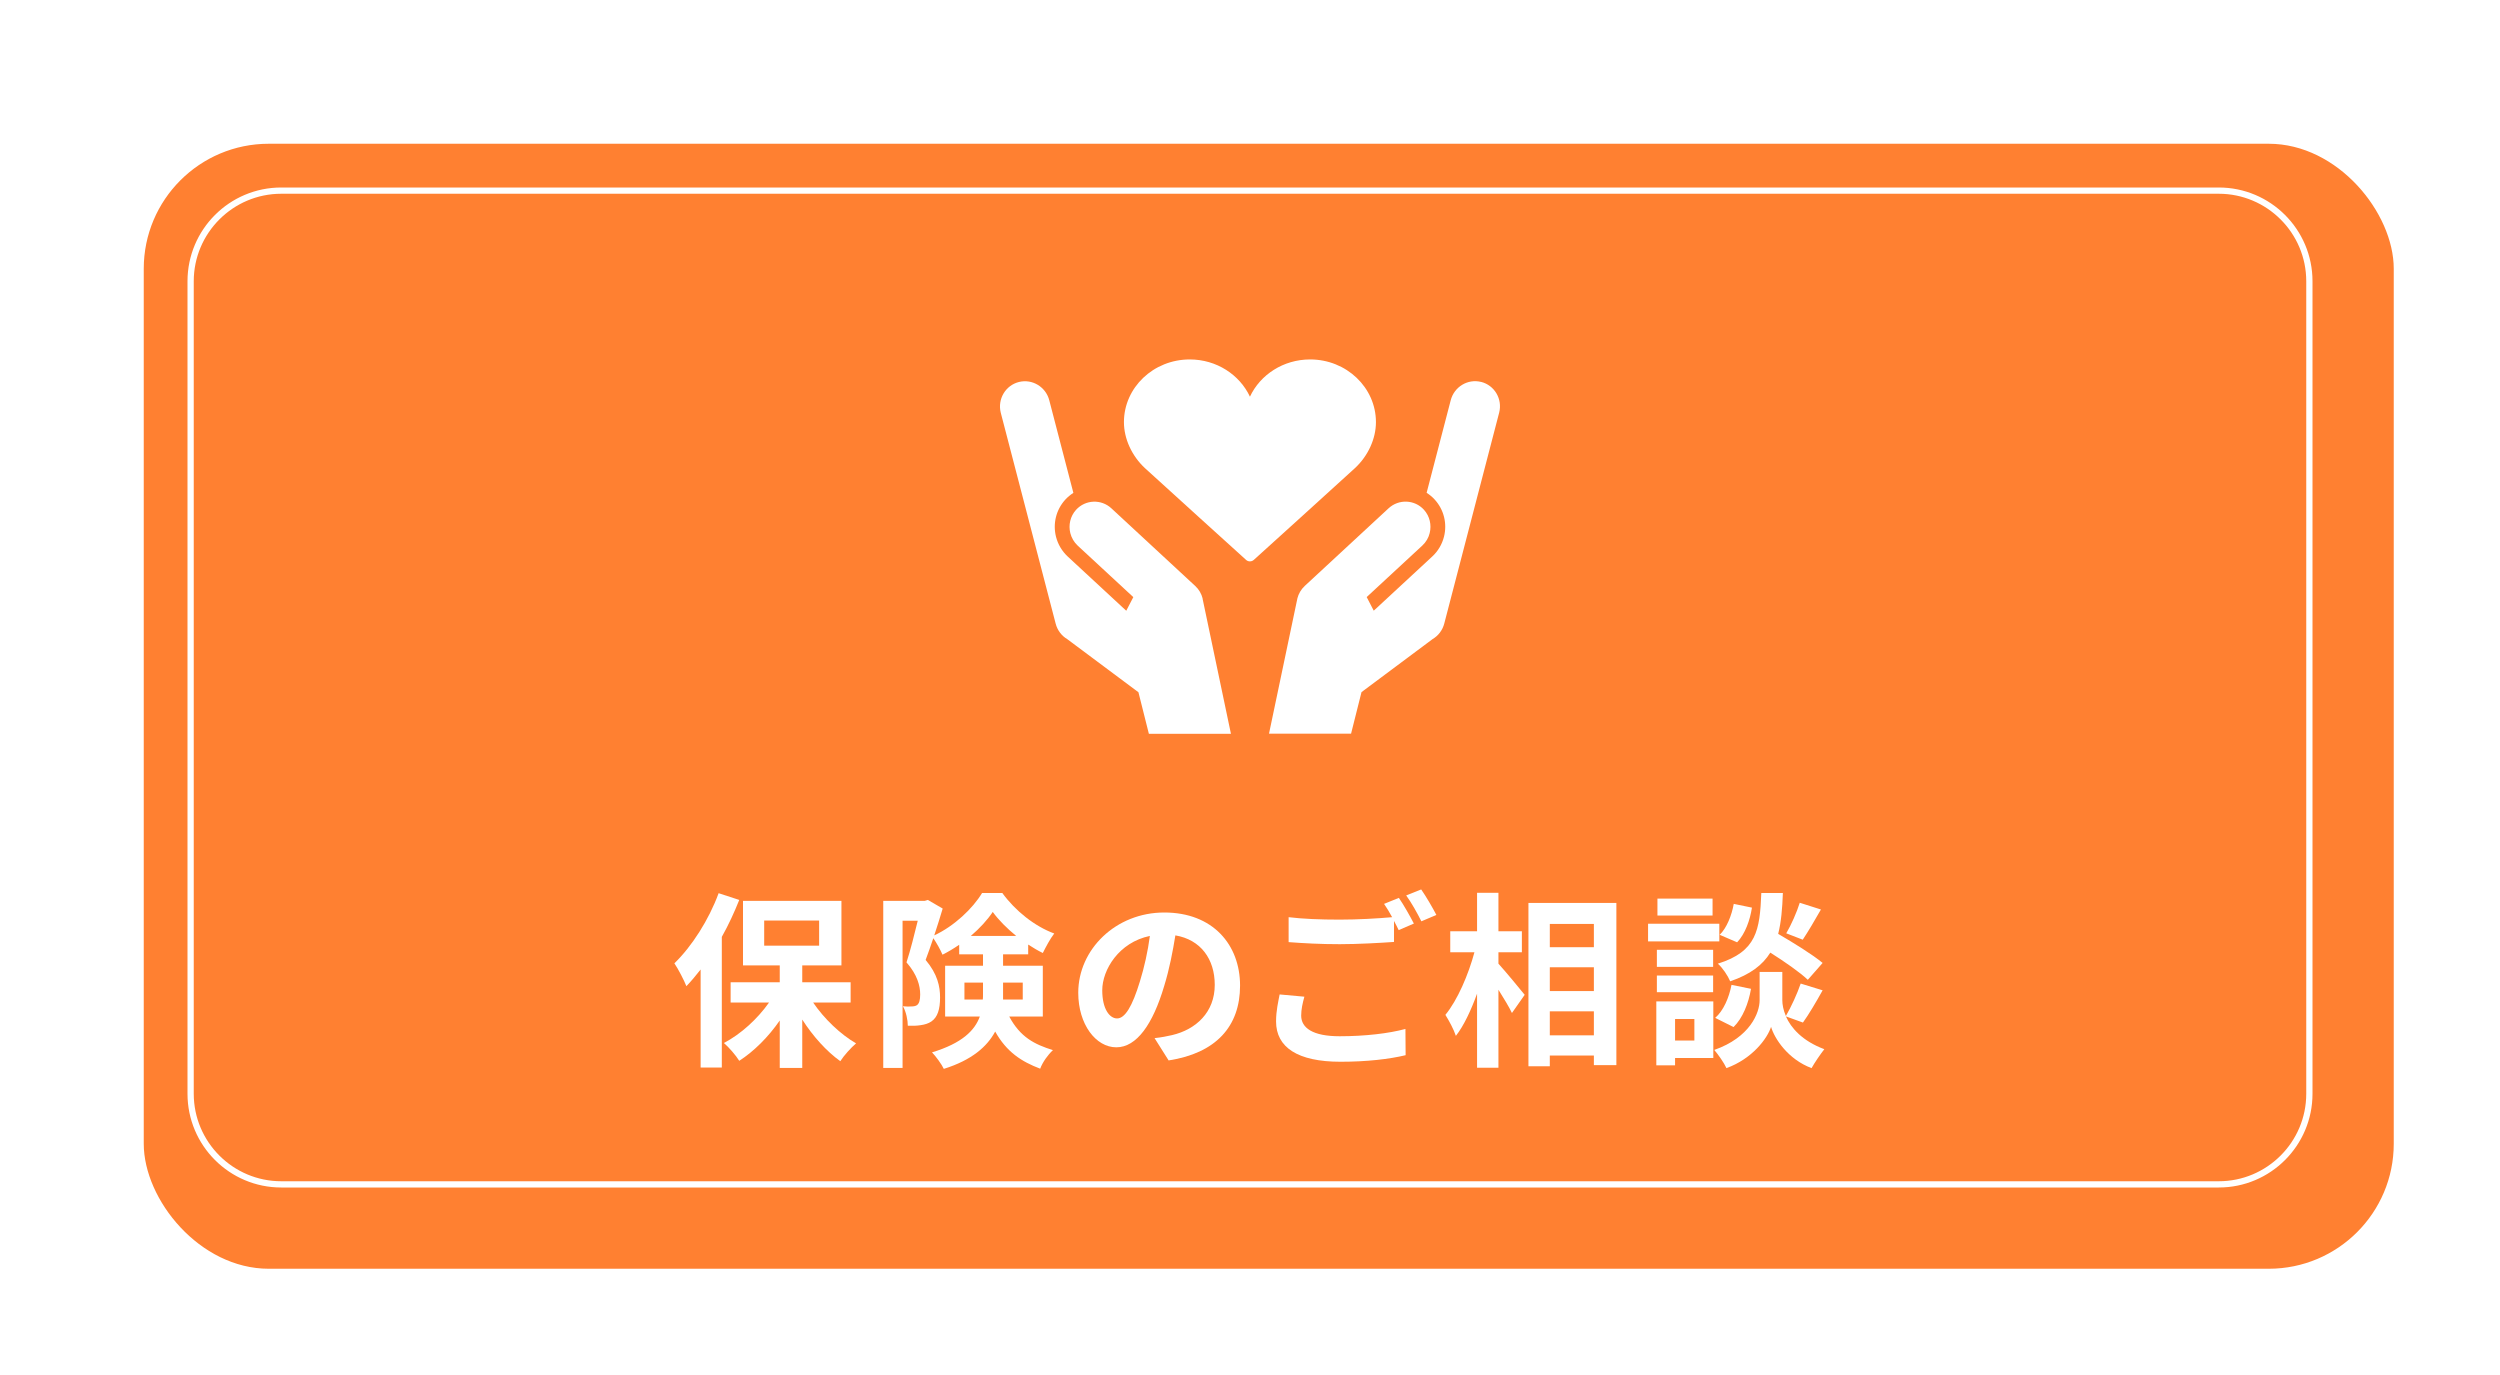 <?xml version="1.0" encoding="UTF-8"?>
<svg id="_レイヤー_1" data-name="レイヤー_1" xmlns="http://www.w3.org/2000/svg" xmlns:xlink="http://www.w3.org/1999/xlink" viewBox="0 0 400 220">
  <defs>
    <style>
      .cls-1 {
        fill: #fff;
      }

      .cls-2 {
        fill: #ff8031;
      }

      .cls-3 {
        fill: none;
      }

      .cls-4 {
        filter: url(#drop-shadow-1);
      }
    </style>
    <filter id="drop-shadow-1" x="20" y="20" width="363" height="183" filterUnits="userSpaceOnUse">
      <feOffset dx="3" dy="3"/>
      <feGaussianBlur result="blur" stdDeviation="0"/>
      <feFlood flood-color="#c46116" flood-opacity="1"/>
      <feComposite in2="blur" operator="in"/>
      <feComposite in="SourceGraphic"/>
    </filter>
  </defs>
  <rect class="cls-3" width="400" height="220"/>
  <g class="cls-4">
    <rect class="cls-2" x="20" y="20" width="360" height="180" rx="20" ry="20"/>
  </g>
  <path class="cls-1" d="M355,31c7.72,0,14,6.28,14,14v130c0,7.72-6.28,14-14,14H45c-7.72,0-14-6.28-14-14V45c0-7.72,6.28-14,14-14h310M355,30H45c-8.28,0-15,6.72-15,15v130c0,8.28,6.72,15,15,15h310c8.28,0,15-6.72,15-15V45c0-8.28-6.72-15-15-15h0Z"/>
  <g>
    <path class="cls-1" d="M118.28,143.99c-.78,1.95-1.71,3.99-2.79,5.91v20.91h-3.39v-15.69c-.75.96-1.5,1.86-2.28,2.67-.33-.87-1.32-2.79-1.92-3.66,2.79-2.7,5.52-6.96,7.08-11.22l3.3,1.08ZM130.1,160.4c1.77,2.61,4.35,5.07,6.87,6.54-.81.69-1.95,1.95-2.52,2.85-2.19-1.56-4.38-3.99-6.09-6.66v7.74h-3.6v-7.59c-1.83,2.64-4.11,4.92-6.48,6.45-.54-.87-1.65-2.16-2.46-2.85,2.7-1.41,5.37-3.84,7.23-6.48h-6.15v-3.24h7.86v-2.7h-5.88v-10.32h15.75v10.32h-6.27v2.7h7.74v3.24h-6ZM122.27,151.31h8.79v-4.02h-8.79v4.02Z"/>
    <path class="cls-1" d="M161.48,162.65c1.77,3.3,4.02,4.44,6.99,5.37-.81.75-1.65,1.92-2.04,2.97-3-1.14-5.37-2.67-7.2-5.94-1.29,2.4-3.72,4.56-8.22,5.97-.33-.72-1.32-2.07-1.89-2.64,4.83-1.47,6.84-3.51,7.65-5.73h-5.55v-8.13h6.06v-1.83h-3.81v-1.53c-.87.6-1.77,1.14-2.67,1.59-.33-.78-.93-1.86-1.47-2.64-.42,1.23-.84,2.46-1.23,3.48,1.92,2.28,2.31,4.26,2.31,6,0,1.89-.39,3.15-1.38,3.84-.48.33-1.08.51-1.74.6-.57.09-1.29.12-2.04.09,0-.87-.27-2.25-.78-3.12.57.06,1.02.06,1.38.03.33,0,.66-.06.87-.21.36-.27.51-.84.51-1.71,0-1.35-.45-3.15-2.19-5.13.63-1.92,1.29-4.59,1.8-6.66h-2.43v23.55h-3.09v-26.73h6.63l.51-.15,2.37,1.38c-.39,1.32-.87,2.82-1.35,4.29,3.18-1.47,6.18-4.32,7.65-6.78h3.24c2.07,2.85,5.19,5.34,8.31,6.48-.66.84-1.35,2.16-1.83,3.12-.75-.36-1.56-.84-2.34-1.35v1.56h-4.02v1.83h6.36v8.13h-5.37ZM157.25,159.92c.03-.27.03-.54.03-.81v-1.89h-2.97v2.7h2.94ZM162.59,149.75c-1.47-1.2-2.82-2.55-3.75-3.84-.84,1.26-2.07,2.61-3.51,3.84h7.26ZM160.49,157.22v2.7h3.15v-2.7h-3.15Z"/>
    <path class="cls-1" d="M186.98,169.67l-2.25-3.57c1.14-.12,1.98-.3,2.79-.48,3.84-.9,6.84-3.66,6.84-8.04,0-4.14-2.25-7.23-6.3-7.92-.42,2.55-.93,5.31-1.8,8.13-1.8,6.06-4.38,9.78-7.65,9.78s-6.09-3.66-6.09-8.73c0-6.93,6-12.84,13.77-12.84s12.12,5.16,12.12,11.7-3.87,10.8-11.43,11.97ZM178.73,162.95c1.26,0,2.43-1.89,3.66-5.94.69-2.22,1.26-4.77,1.59-7.26-4.95,1.02-7.62,5.4-7.62,8.7,0,3.03,1.2,4.5,2.37,4.5Z"/>
    <path class="cls-1" d="M208.19,162.5c0,1.95,1.83,3.3,6.15,3.3,4.05,0,7.89-.45,10.53-1.17l.03,4.2c-2.61.63-6.21,1.05-10.41,1.05-6.87,0-10.32-2.31-10.32-6.45,0-1.74.36-3.18.57-4.32l3.96.36c-.3,1.08-.51,2.04-.51,3.03ZM226.22,147.77l-2.43,1.05c-.21-.45-.48-.96-.75-1.47v3.36c-2.1.15-5.82.36-8.67.36-3.15,0-5.76-.15-8.19-.33v-3.99c2.22.27,5.01.39,8.16.39,2.85,0,6.09-.18,8.4-.39-.42-.78-.87-1.53-1.29-2.13l2.37-.96c.75,1.08,1.83,3,2.4,4.11ZM229.82,146.39l-2.4,1.02c-.63-1.26-1.59-3-2.43-4.14l2.4-.96c.78,1.11,1.89,3.03,2.43,4.08Z"/>
    <path class="cls-1" d="M239.75,154.19c1.05,1.14,3.6,4.23,4.2,4.98l-2.04,2.91c-.45-.96-1.32-2.37-2.16-3.72v12.48h-3.42v-11.85c-.96,2.64-2.1,5.1-3.39,6.75-.33-1.02-1.11-2.46-1.68-3.36,1.95-2.37,3.69-6.45,4.65-10.02h-3.87v-3.36h4.29v-6.15h3.42v6.15h3.75v3.36h-3.75v1.83ZM258.62,144.47v25.95h-3.6v-1.53h-7.05v1.71h-3.42v-26.13h14.07ZM247.97,147.83v3.72h7.05v-3.72h-7.05ZM247.97,154.76v3.81h7.05v-3.81h-7.05ZM255.02,165.65v-3.84h-7.05v3.84h7.05Z"/>
    <path class="cls-1" d="M275.09,150.62h-11.4v-2.82h11.4v2.82ZM274.13,169.28h-6.12v1.17h-3v-10.23h9.12v9.06ZM274.1,154.7h-9v-2.73h9v2.73ZM265.1,156.08h9v2.67h-9v-2.67ZM274.01,146.48h-8.82v-2.7h8.82v2.7ZM268.01,163.04v3.45h3.09v-3.45h-3.09ZM285.74,162.62c.81,1.83,2.61,3.93,6.15,5.25-.63.81-1.56,2.16-2.04,3.03-3.78-1.41-5.94-4.74-6.48-6.6-.6,1.86-3,5.1-7.14,6.6-.36-.81-1.32-2.19-1.95-2.91,5.73-2.01,7.26-5.94,7.26-7.95v-4.53h3.63v4.53c0,.66.15,1.56.57,2.52.84-1.44,1.83-3.6,2.37-5.19l3.51,1.08c-1.05,1.89-2.22,3.87-3.15,5.16l-2.73-.99ZM274.43,162.86c1.32-1.14,2.22-3.24,2.61-5.28l3.12.63c-.39,2.31-1.32,4.68-2.79,6.12l-2.94-1.47ZM289.25,156.77c-1.26-1.2-3.72-2.91-6-4.35-1.23,1.98-3.18,3.48-6.42,4.59-.36-.87-1.23-2.19-1.98-2.82,6.24-1.95,6.72-5.37,6.96-11.31h3.45c-.09,2.49-.27,4.65-.75,6.54,2.46,1.44,5.49,3.3,7.11,4.65l-2.37,2.7ZM280.31,145.22c-.3,1.98-1.08,4.2-2.37,5.55l-2.79-1.2c1.11-1.08,1.92-3.09,2.25-4.95l2.91.6ZM291.35,145.52c-.99,1.74-2.07,3.57-2.91,4.83l-2.64-1.02c.78-1.32,1.71-3.42,2.16-4.89l3.39,1.08Z"/>
  </g>
  <g>
    <path class="cls-1" d="M220.15,67.54c0-5.53-4.72-10.03-10.53-10.03-4.29,0-7.99,2.45-9.63,5.96-1.64-3.51-5.34-5.96-9.63-5.96-5.81,0-10.53,4.5-10.53,10.03,0,2.66,1.26,5.41,3.37,7.37,1.56,1.44,16.03,14.55,16.18,14.68.17.16.39.23.61.23s.43-.08.61-.23c.15-.13,14.62-13.24,16.18-14.68,2.11-1.95,3.37-4.71,3.37-7.37Z"/>
    <g>
      <path class="cls-1" d="M192.42,95.77v-.02s0,0,0,0c-.19-.74-.58-1.44-1.18-1.99l-13.41-12.42c-1.63-1.52-4.17-1.41-5.66.23-.94,1.04-1.24,2.45-.92,3.73.19.74.58,1.44,1.18,2l8.9,8.24-1.13,2.18-9.36-8.67c-.92-.86-1.57-1.95-1.88-3.17-.53-2.11.02-4.32,1.47-5.92.4-.44.84-.8,1.31-1.1l-3.85-14.79c-.55-2.17-2.73-3.49-4.87-2.95-2.14.54-3.44,2.73-2.9,4.91l8.78,33.73c.28,1.1.97,1.98,1.87,2.51l11.38,8.49,1.67,6.65h13.13l-4.48-21.35c-.02-.09-.04-.19-.06-.28Z"/>
      <path class="cls-1" d="M236.98,61.11c-2.14-.54-4.32.78-4.87,2.95l-3.85,14.79c.47.3.92.66,1.31,1.1,1.45,1.6,2,3.81,1.47,5.92-.31,1.22-.96,2.32-1.88,3.17l-9.36,8.67-1.13-2.18,8.9-8.24c.6-.56,1-1.25,1.18-2,.32-1.28.02-2.69-.92-3.73-1.49-1.64-4.03-1.74-5.66-.23l-13.41,12.42c-.6.56-.99,1.25-1.18,1.99h0s0,.02,0,.02c-.02.09-.04.19-.06.28l-4.48,21.35h13.13l1.67-6.65,11.38-8.49c.9-.53,1.59-1.41,1.87-2.51l8.78-33.73c.55-2.17-.75-4.37-2.9-4.91Z"/>
    </g>
  </g>
</svg>